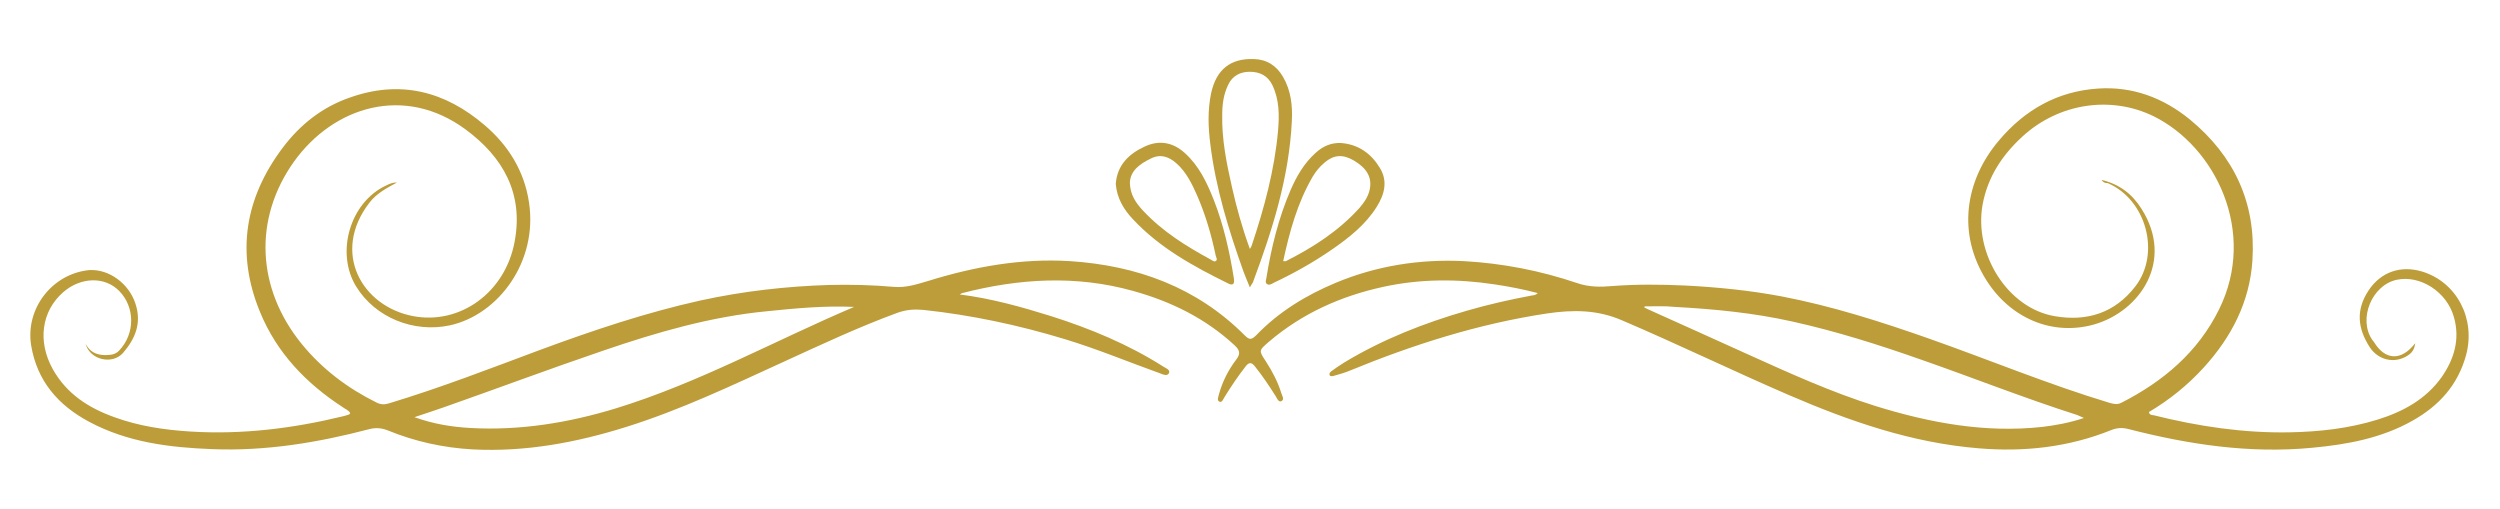 <?xml version="1.0" encoding="utf-8"?>
<!-- Generator: Adobe Illustrator 25.4.1, SVG Export Plug-In . SVG Version: 6.00 Build 0)  -->
<svg version="1.1" id="Layer_1" xmlns="http://www.w3.org/2000/svg" xmlns:xlink="http://www.w3.org/1999/xlink" x="0px" y="0px"
	 viewBox="0 0 92.29 18.79" style="enable-background:new 0 0 92.29 18.79;" xml:space="preserve">
<style type="text/css">
	.st0{fill:#BD9D39;}
</style>
<g>
	<g>
		<path class="st0" d="M77.58,6.64c0.66,0.16,1.13,0.52,1.47,1.06c1.23,1.92-0.04,3.79-1.75,4.28c-1.54,0.43-3.09-0.23-3.98-1.65
			c-1.06-1.69-0.8-3.64,0.47-5.14c0.95-1.13,2.16-1.82,3.65-1.92c1.28-0.09,2.42,0.34,3.4,1.14c1.64,1.35,2.45,3.09,2.31,5.21
			c-0.1,1.52-0.77,2.82-1.79,3.94c-0.59,0.65-1.27,1.2-2.03,1.65c0.02,0.12,0.12,0.11,0.18,0.12c1.64,0.41,3.31,0.66,5,0.63
			c1.1-0.02,2.2-0.14,3.26-0.47c0.94-0.29,1.78-0.75,2.36-1.56c0.47-0.67,0.69-1.41,0.46-2.22c-0.26-0.94-1.25-1.57-2.12-1.38
			c-0.91,0.2-1.42,1.44-0.9,2.21c0.02,0.03,0.05,0.06,0.07,0.09c0.41,0.67,1,0.71,1.52,0.04c-0.03,0.24-0.13,0.36-0.27,0.45
			c-0.5,0.33-1.1,0.16-1.4-0.29c-0.47-0.72-0.52-1.4-0.05-2.11c0.45-0.68,1.18-0.93,1.96-0.7c1.28,0.38,2,1.73,1.64,3.08
			c-0.3,1.11-1,1.88-1.98,2.43c-1.15,0.65-2.42,0.88-3.71,1c-2.3,0.22-4.55-0.12-6.77-0.69c-0.23-0.06-0.43-0.05-0.65,0.04
			c-1.57,0.63-3.2,0.81-4.88,0.67c-2.47-0.2-4.77-1-7.02-1.97c-2.06-0.89-4.08-1.87-6.14-2.75c-0.92-0.4-1.81-0.4-2.77-0.26
			c-2.53,0.38-4.95,1.15-7.31,2.12c-0.19,0.08-0.39,0.13-0.59,0.19c-0.05,0.01-0.13,0.02-0.14-0.05c-0.01-0.04,0.02-0.09,0.06-0.12
			c0.15-0.11,0.31-0.22,0.47-0.32c1.42-0.86,2.95-1.46,4.54-1.92c0.79-0.23,1.59-0.41,2.39-0.56c0.07-0.01,0.15-0.01,0.23-0.09
			c-0.53-0.14-1.05-0.24-1.58-0.32c-1.38-0.21-2.76-0.21-4.13,0.09c-1.56,0.34-2.99,0.98-4.21,2.02c-0.38,0.33-0.39,0.32-0.12,0.73
			c0.24,0.37,0.44,0.75,0.57,1.17c0.03,0.1,0.13,0.24,0,0.3c-0.1,0.05-0.16-0.11-0.21-0.19c-0.24-0.38-0.48-0.74-0.76-1.09
			c-0.13-0.17-0.23-0.16-0.35,0c-0.28,0.36-0.53,0.73-0.77,1.12c-0.05,0.07-0.09,0.22-0.19,0.18c-0.11-0.05-0.04-0.18-0.02-0.28
			c0.13-0.47,0.35-0.9,0.64-1.28c0.16-0.21,0.13-0.34-0.06-0.52c-1.08-1-2.35-1.62-3.75-2.01c-2.11-0.59-4.21-0.46-6.31,0.08
			c-0.02,0-0.03,0.02-0.09,0.05c1.18,0.15,2.28,0.46,3.37,0.8c1.45,0.46,2.85,1.04,4.14,1.86c0.09,0.06,0.28,0.12,0.21,0.25
			c-0.06,0.12-0.23,0.04-0.33,0c-1.17-0.42-2.32-0.9-3.51-1.26c-1.71-0.52-3.45-0.89-5.22-1.08c-0.33-0.03-0.62-0.01-0.94,0.1
			c-1.45,0.53-2.83,1.18-4.23,1.82c-1.9,0.87-3.79,1.77-5.8,2.4c-1.85,0.58-3.73,0.93-5.67,0.83c-1.08-0.06-2.13-0.29-3.13-0.7
			c-0.23-0.09-0.44-0.11-0.68-0.05c-1.9,0.5-3.84,0.82-5.81,0.74c-1.57-0.06-3.12-0.25-4.54-1.01c-1.14-0.61-1.92-1.5-2.14-2.82
			c-0.22-1.36,0.78-2.65,2.15-2.78C4.03,9.93,4.76,10.47,5,11.21c0.24,0.72-0.01,1.3-0.46,1.82c-0.4,0.45-1.23,0.25-1.38-0.34
			c0.19,0.37,0.52,0.45,0.89,0.41c0.14-0.01,0.26-0.06,0.35-0.16c0.59-0.62,0.59-1.6,0-2.2c-0.53-0.54-1.42-0.52-2.07,0.05
			c-0.8,0.7-0.95,1.82-0.38,2.84c0.51,0.91,1.32,1.43,2.27,1.77c0.9,0.33,1.85,0.47,2.8,0.53c1.9,0.12,3.78-0.11,5.63-0.56
			c0.08-0.02,0.16-0.04,0.24-0.07c0.01,0,0.02-0.03,0.04-0.05c-0.06-0.11-0.19-0.15-0.28-0.22c-1.35-0.88-2.43-2-3.05-3.51
			c-0.9-2.18-0.56-4.21,0.84-6.07c0.64-0.85,1.46-1.5,2.48-1.85c1.86-0.66,3.51-0.23,4.97,1.02c0.88,0.75,1.47,1.7,1.64,2.86
			c0.33,2.19-1.14,4.14-2.92,4.53c-1.34,0.29-2.76-0.29-3.46-1.43c-0.77-1.25-0.23-3.11,1.1-3.73c0.12-0.06,0.25-0.12,0.4-0.11
			c-0.37,0.2-0.75,0.4-1.01,0.74c-1.42,1.84-0.28,3.83,1.61,4.19C16.99,12,18.66,10.79,19,8.91c0.33-1.77-0.43-3.11-1.81-4.13
			c-2.25-1.66-4.87-0.86-6.34,1.19c-1.5,2.11-1.38,4.68,0.29,6.73c0.76,0.93,1.69,1.63,2.76,2.16c0.16,0.08,0.3,0.08,0.46,0.03
			c1.89-0.57,3.72-1.28,5.57-1.97c1.95-0.72,3.91-1.38,5.94-1.83c1.56-0.34,3.14-0.52,4.73-0.57c0.8-0.02,1.6,0,2.4,0.07
			c0.45,0.04,0.86-0.1,1.27-0.22c1.71-0.53,3.45-0.84,5.23-0.73c2.46,0.16,4.68,0.96,6.46,2.75c0.17,0.17,0.25,0.15,0.42-0.02
			c0.83-0.86,1.83-1.47,2.93-1.93c1.51-0.63,3.1-0.88,4.73-0.8c1.43,0.08,2.82,0.35,4.18,0.81c0.43,0.15,0.86,0.15,1.3,0.11
			c0.89-0.07,1.79-0.06,2.68-0.02c1.19,0.06,2.39,0.18,3.56,0.4c1.88,0.36,3.69,0.94,5.48,1.57c2.21,0.78,4.38,1.68,6.63,2.36
			c0.15,0.04,0.28,0.08,0.44,0c1.55-0.79,2.83-1.87,3.61-3.45c1.41-2.85-0.13-6-2.42-7.13c-1.58-0.77-3.5-0.48-4.84,0.75
			c-0.75,0.69-1.28,1.49-1.47,2.51c-0.33,1.82,0.92,3.82,2.65,4.12c1.19,0.21,2.23-0.11,2.99-1.1c0.94-1.22,0.4-3.2-1.02-3.81
			C77.75,6.76,77.66,6.76,77.58,6.64z M60.71,11.31c0,0.01,0,0.03-0.01,0.04c0.04,0.02,0.08,0.04,0.12,0.06
			c1.23,0.55,2.46,1.11,3.68,1.66c1.55,0.7,3.11,1.41,4.74,1.92c2,0.62,4.04,1,6.15,0.77c0.5-0.06,1-0.15,1.54-0.33
			c-0.12-0.05-0.19-0.09-0.25-0.11c-1.94-0.62-3.83-1.37-5.75-2.04c-1.56-0.55-3.14-1.05-4.76-1.41c-1.43-0.32-2.88-0.46-4.34-0.54
			C61.45,11.29,61.08,11.31,60.71,11.31z M31.53,11.33c-1.08-0.05-2.15,0.05-3.22,0.16c-2.08,0.2-4.07,0.78-6.03,1.45
			c-1.97,0.67-3.92,1.4-5.88,2.09c-0.34,0.12-0.68,0.23-1.1,0.37c0.72,0.26,1.39,0.36,2.07,0.4c1.83,0.1,3.61-0.19,5.35-0.72
			C25.79,14.14,28.59,12.58,31.53,11.33z"/>
		<path class="st0" d="M46.14,10.61c-0.09-0.23-0.17-0.4-0.23-0.57c-0.55-1.54-1.03-3.09-1.23-4.72c-0.08-0.63-0.1-1.26,0.03-1.88
			c0.19-0.87,0.71-1.29,1.57-1.26c0.48,0.01,0.84,0.24,1.08,0.65c0.3,0.51,0.36,1.08,0.33,1.64c-0.1,2.08-0.72,4.03-1.44,5.96
			C46.23,10.46,46.2,10.5,46.14,10.61z M46.14,9.19c0.04-0.07,0.06-0.09,0.07-0.13c0.46-1.38,0.84-2.78,0.97-4.23
			c0.05-0.57,0.05-1.15-0.21-1.69c-0.17-0.35-0.47-0.49-0.83-0.49c-0.35,0-0.64,0.14-0.8,0.48c-0.17,0.35-0.22,0.72-0.22,1.1
			c-0.02,0.91,0.16,1.8,0.36,2.68C45.65,7.67,45.86,8.42,46.14,9.19z"/>
		<path class="st0" d="M41.19,6.79c0.05-0.7,0.49-1.12,1.09-1.39c0.53-0.24,1.03-0.14,1.46,0.25c0.52,0.47,0.81,1.08,1.06,1.71
			c0.37,0.94,0.59,1.92,0.75,2.92c0.03,0.2-0.03,0.28-0.22,0.18c-1.28-0.63-2.52-1.31-3.51-2.37C41.47,7.72,41.23,7.3,41.19,6.79z
			 M41.71,6.74c0.01,0.46,0.23,0.76,0.49,1.04c0.72,0.77,1.59,1.31,2.51,1.81c0.05,0.03,0.12,0.09,0.18,0.04
			c0.06-0.05,0.01-0.12-0.01-0.19c-0.16-0.77-0.38-1.52-0.69-2.23c-0.19-0.43-0.4-0.86-0.76-1.18c-0.28-0.25-0.6-0.36-0.96-0.17
			C42.08,6.05,41.73,6.3,41.71,6.74z"/>
		<path class="st0" d="M49.51,5.28c0.64,0.05,1.11,0.39,1.43,0.92c0.3,0.49,0.17,0.98-0.12,1.44c-0.41,0.65-1,1.12-1.62,1.55
			c-0.69,0.48-1.42,0.89-2.18,1.25c-0.07,0.04-0.16,0.1-0.24,0.05c-0.09-0.05-0.04-0.15-0.03-0.23C46.93,9.14,47.2,8.04,47.65,7
			c0.22-0.5,0.49-0.97,0.91-1.35C48.82,5.41,49.13,5.26,49.51,5.28z M47.37,9.64c0.06,0,0.08,0.01,0.1,0
			c1.01-0.51,1.96-1.12,2.73-1.98c0.17-0.2,0.32-0.42,0.37-0.69c0.08-0.43-0.12-0.77-0.6-1.05C49.57,5.69,49.24,5.71,48.9,6
			c-0.18,0.15-0.32,0.32-0.44,0.52C47.9,7.48,47.61,8.53,47.37,9.64z"/>
	</g>
</g>
</svg>
